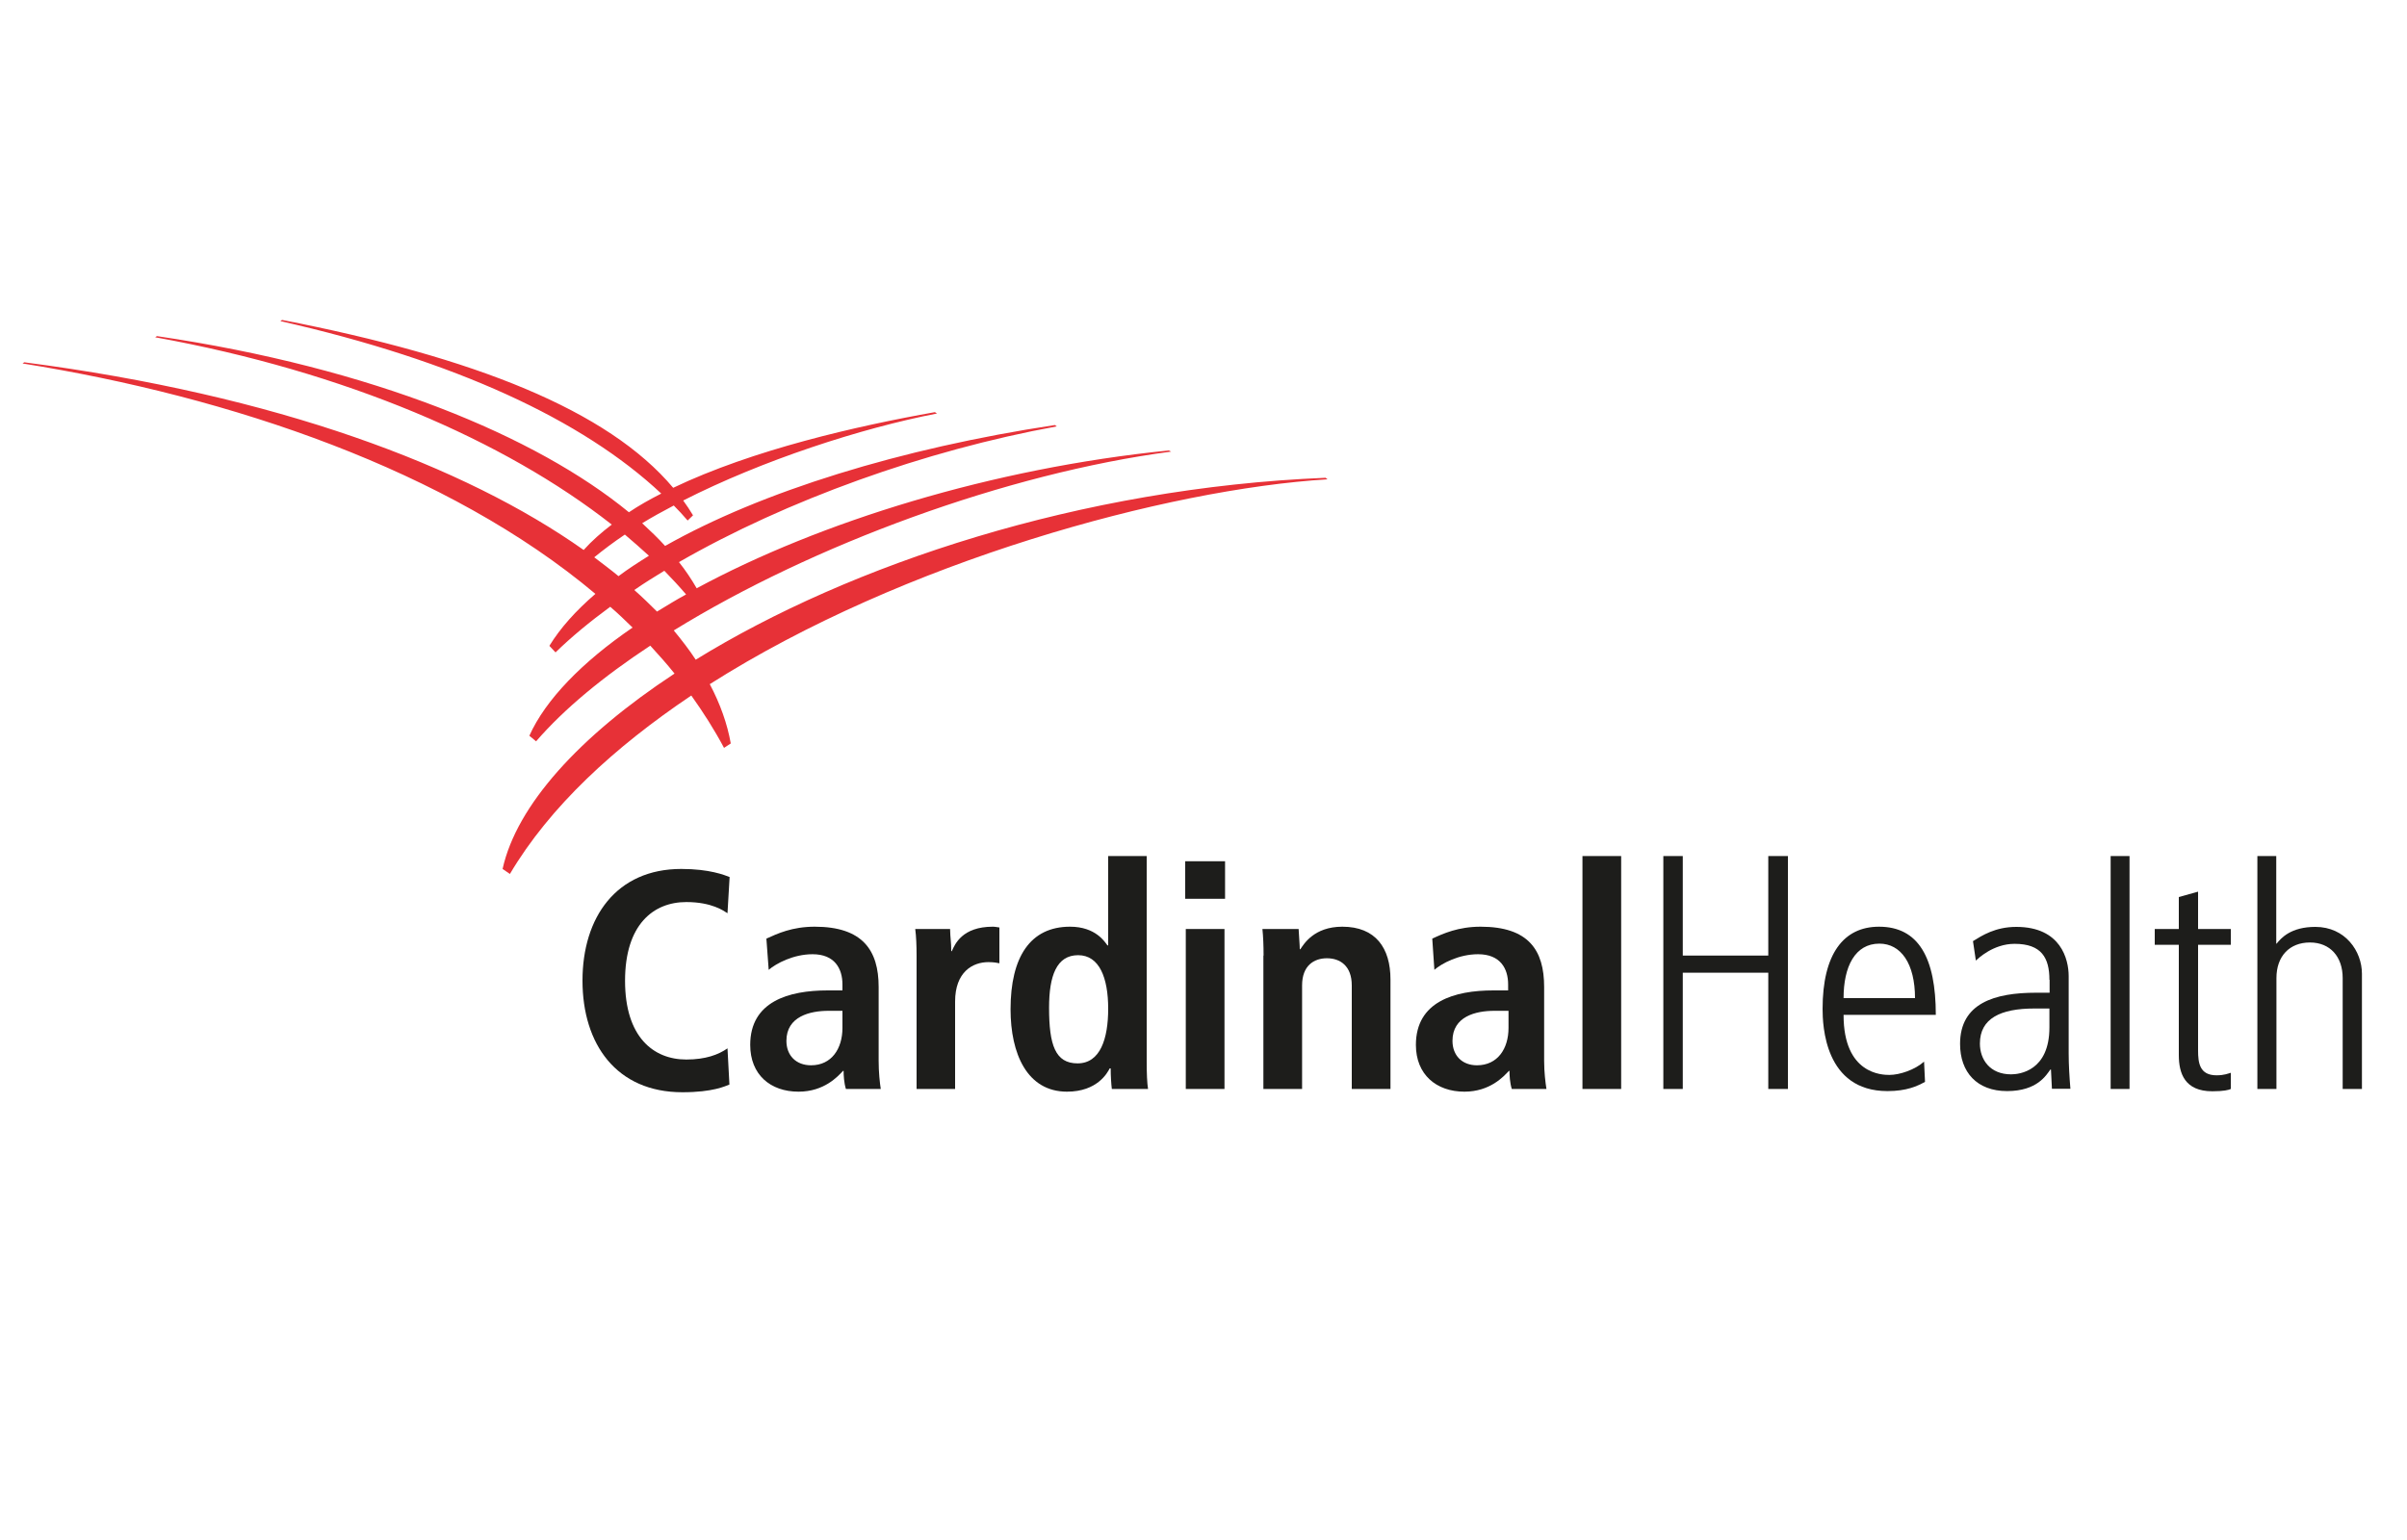 <?xml version="1.0" encoding="utf-8"?>
<!-- Generator: Adobe Illustrator 25.1.0, SVG Export Plug-In . SVG Version: 6.00 Build 0)  -->
<svg version="1.1" id="Layer_1" xmlns="http://www.w3.org/2000/svg" xmlns:xlink="http://www.w3.org/1999/xlink" x="0px" y="0px"
	 viewBox="0 0 1250 800" style="enable-background:new 0 0 1250 800;" xml:space="preserve">
<style type="text/css">
	.st0{fill:#E73137;}
	.st1{fill:#1D1D1B;}
</style>
<g>
	<path class="st0" d="M689.4,249l-1-0.8c-127.3,5.2-246.8,45-327.1,94.5c-3.4-5.2-7.2-10.1-11.4-15.2
		c72.1-44.5,172.7-81.6,258.3-92.9l-1.2-0.6c-91.7,9.2-181.4,37.1-245.2,71.6c-2.6-4.5-5.7-9.2-9.2-13.6
		c55.8-32.1,127.6-58,196.2-70.5l-1-0.7c-80,12.1-152.4,34.5-202.4,62.8c-3.6-4-7.6-7.8-11.9-11.8c5.2-3.2,10.7-6.2,16.4-9.2
		c2.5,2.5,4.9,5.1,7.2,7.8l2.8-2.7c-1.6-2.7-3.3-5.2-5.1-7.7c41.1-20.9,92.1-37.5,131.8-45.2l-1.1-0.7
		c-40.6,7.2-94.5,19.5-135.9,39.3c-33.9-40.3-102.9-67.7-203.1-87.2l-0.9,0.6c90.6,20.5,157,51.3,197.8,89.6
		c-5.9,3-11.6,6.2-16.8,9.7c-48.1-39.5-133.1-75-245.1-91.5l-0.9,0.6c98.8,17.9,181.4,53.6,237.1,97.3c-5.5,4.2-10.4,8.5-14.6,13.2
		c-61.8-43.7-159.6-80.5-290.5-97.5l-0.9,0.6c108.2,17.3,221,55.4,297.5,119.7c-10.1,8.7-18.2,17.7-23.9,27l3.2,3.4
		c8.3-8.1,17.8-15.9,28.4-23.7c4,3.4,7.8,7.1,11.6,10.8c-26.3,18-45.2,37.5-53.6,56.2l3.5,2.9c14.6-16.9,35-33.7,59.3-49.7
		c4.4,4.8,8.6,9.5,12.6,14.5c-49.4,32.5-82,68.4-89.3,101.5l3.8,2.6c20.8-35.1,54.2-65.8,94.2-92.7c6.2,8.7,11.9,17.6,17,27.2
		l3.5-2.3c-1.8-10.2-5.5-20.6-10.9-30.8C469.2,291.5,606.1,254.1,689.4,249z M308.6,289.5c4.8-3.9,10.1-7.9,15.9-11.8
		c4.3,3.7,8.5,7.3,12.5,11c-5.6,3.5-10.9,6.9-15.8,10.6C317.1,295.9,312.9,292.8,308.6,289.5z M329.4,306.5c5-3.5,10.2-6.7,15.6-10
		c4,4.1,7.7,8.1,11.3,12.3c-5.2,2.8-10.3,6-15.1,8.9C337.5,314,333.6,310.2,329.4,306.5z"/>
	<g>
		<path class="st1" d="M615.5,447.4h20.7v19.5h-20.7V447.4z M615.8,482.6h20.1v83.1h-20.1V482.6z"/>
		<path class="st1" d="M821.8,444.7h20.1v121h-20.1V444.7z"/>
		<path class="st1" d="M863.8,444.7h10.1v51.7h44.4v-51.7h10.2v121h-10.2v-60.4h-44.4v60.4h-10.1V444.7z"/>
		<path class="st1" d="M957.4,527.3c0,30.8,20.1,31.1,23.8,31.1c5.4,0,13.3-2.7,18-6.9l0.5,10.5c-4,2.2-9.5,4.8-19.5,4.8
			c-32.7,0-33.7-34.3-33.7-42.7c0-28.4,10.8-42.7,29.3-42.7c20.6,0,29.5,16.3,29.5,45.8H957.4z M994.5,518.5
			c0-17.9-7.3-28.3-18.5-28.3c-12.7,0-18.6,12-18.6,28.3H994.5z"/>
		<path class="st1" d="M1096.1,444.7h9.8v121h-9.8V444.7z"/>
		<path class="st1" d="M1141.5,463.2v19.4h17v8.2h-17v54.8c0,6.6,0.8,13,9.6,13c4,0,5.9-0.9,7.4-1.3v8.4c-1,0.5-3.6,1.2-9.6,1.2
			c-14.4,0-17.4-9.4-17.4-18.8v-57.3h-12.5v-8.2h12.5v-16.6L1141.5,463.2z"/>
		<path class="st1" d="M398,487.6c5.7-2.6,13.4-6.2,25.1-6.2c24.9,0,33.2,12.3,33.2,31.3v38.4c0,6,0.6,11.4,1.1,14.6h-18.1
			c-1-3.2-1.2-7.2-1.2-9.4h-0.3c-2.7,2.9-9.8,10.8-23.1,10.8c-14.7,0-25.1-8.9-25.1-24.3c0-22.5,19.9-28.3,40.2-28.3h7.7v-3.1
			c0-8.2-4-15.7-15.5-15.7c-10,0-18.9,4.8-22.8,8.1L398,487.6z M437.5,525.1h-7.3c-9.5,0-21.8,2.9-21.8,15.6c0,7.6,5,12.7,12.8,12.7
			c10.7,0,16.3-8.7,16.3-19.4V525.1z"/>
		<path class="st1" d="M743.8,487.6c5.6-2.6,13.5-6.2,25.1-6.2c25,0,33,12.3,33,31.3v38.4c0,6,0.7,11.4,1.2,14.6h-18
			c-1-3.2-1.2-7.2-1.2-9.4h-0.3c-2.7,2.9-9.8,10.8-23.1,10.8c-14.6,0-25.2-8.9-25.2-24.3c0-22.5,20-28.3,40.2-28.3h7.7v-3.1
			c0-8.2-4-15.7-15.6-15.7c-10,0-18.9,4.8-22.7,8.1L743.8,487.6z M783.3,525.1h-7.3c-9.6,0-21.7,2.9-21.7,15.6
			c0,7.6,5,12.7,12.7,12.7c10.8,0,16.4-8.7,16.4-19.4V525.1z"/>
		<path class="st1" d="M476,496.4c0-5.2-0.2-10-0.7-13.8h18.1c0.1,5.1,0.6,6.5,0.6,11.5h0.3c1.6-3.6,5.4-12.7,21.3-12.7
			c1.3,0,2.3,0.3,3.4,0.4v18.6c-0.8-0.2-2.9-0.6-5.7-0.6c-8.2,0-17.3,5.1-17.3,20.5v45.4h-20V496.4z"/>
		<path class="st1" d="M595.5,444.7v106.8c0,6,0.2,11.1,0.7,14.2h-18.8c-0.3-2.3-0.6-6.7-0.6-10.7h-0.5c-1.2,2.3-6.4,12.1-22.2,12.1
			c-20.7,0-29.3-19.7-29.3-42.8c0-27.1,10.2-42.9,30.9-42.9c13.4,0,18.2,8.1,19.4,9.7h0.4v-46.4H595.5z M559.6,552.4
			c11.8,0,15.9-12.8,15.9-28.4c0-16.1-4.6-27.8-15.6-27.8c-11.2,0-15.1,10.7-15.1,27.3C544.8,542.8,548,552.4,559.6,552.4z"/>
		<path class="st1" d="M378.8,563.4c-2.1,0.8-8.5,4-24.4,4c-34.3,0-51.9-25-51.9-58c0-32.9,17.6-58,51.3-58
			c14.7,0,22.5,3.2,25.1,4.2l-1.1,18.8c-1.9-1.2-8.1-5.8-21.4-5.8c-17.1,0-31.8,11.7-31.8,40.9c0,29.2,14.7,40.9,31.8,40.9
			c10,0,16.7-2.5,21.4-5.8L378.8,563.4z"/>
		<path class="st1" d="M656.2,496.4c0-5.2-0.2-10-0.6-13.8h18.8c0.1,2.6,0.6,8.4,0.6,10.5h0.3c1.7-2.5,7-11.7,21.8-11.7
			c17.3,0,25,11.1,25,27.4v56.9H702v-53.8c0-10.2-6.1-14.1-12.9-14.1c-6.6,0-12.9,3.7-12.9,14.1v53.8h-20.1V496.4z"/>
		<path class="st1" d="M1172.2,444.7h9.9v45.5h0.2c2.3-2.9,7.4-8.7,20.1-8.7c15.6,0,24.2,12.7,24.2,24.3v59.9h-10v-57.6
			c0-11.1-6.5-18.5-17-18.5c-10.6,0-17.4,7.1-17.4,18.5v57.6h-9.9V444.7z"/>
		<path class="st1" d="M1064.3,509c0-11.4-4.1-18.7-18.1-18.7c-11.2,0-19.1,7.8-20.1,8.7l-1.5-10.1c4.7-2.9,11.6-7.4,22.5-7.4
			c23.2,0,27.2,16.9,27.2,25.6v40c0,6.2,0.4,12.4,0.9,18.5h-9.6l-0.5-10h-0.3c-2.1,2.8-6.7,11.2-22.5,11.2
			c-15.6,0-24.4-9.8-24.4-24.5c0-21.2,18-26.6,39.4-26.6h7.1V509z M1056.4,523.9c-17.5,0-28.2,5.2-28.2,18.2c0,8.3,5.2,16,16.2,16
			c4.4,0,19.9-1.8,19.9-24.4v-9.8H1056.4z"/>
	</g>
</g>
</svg>
